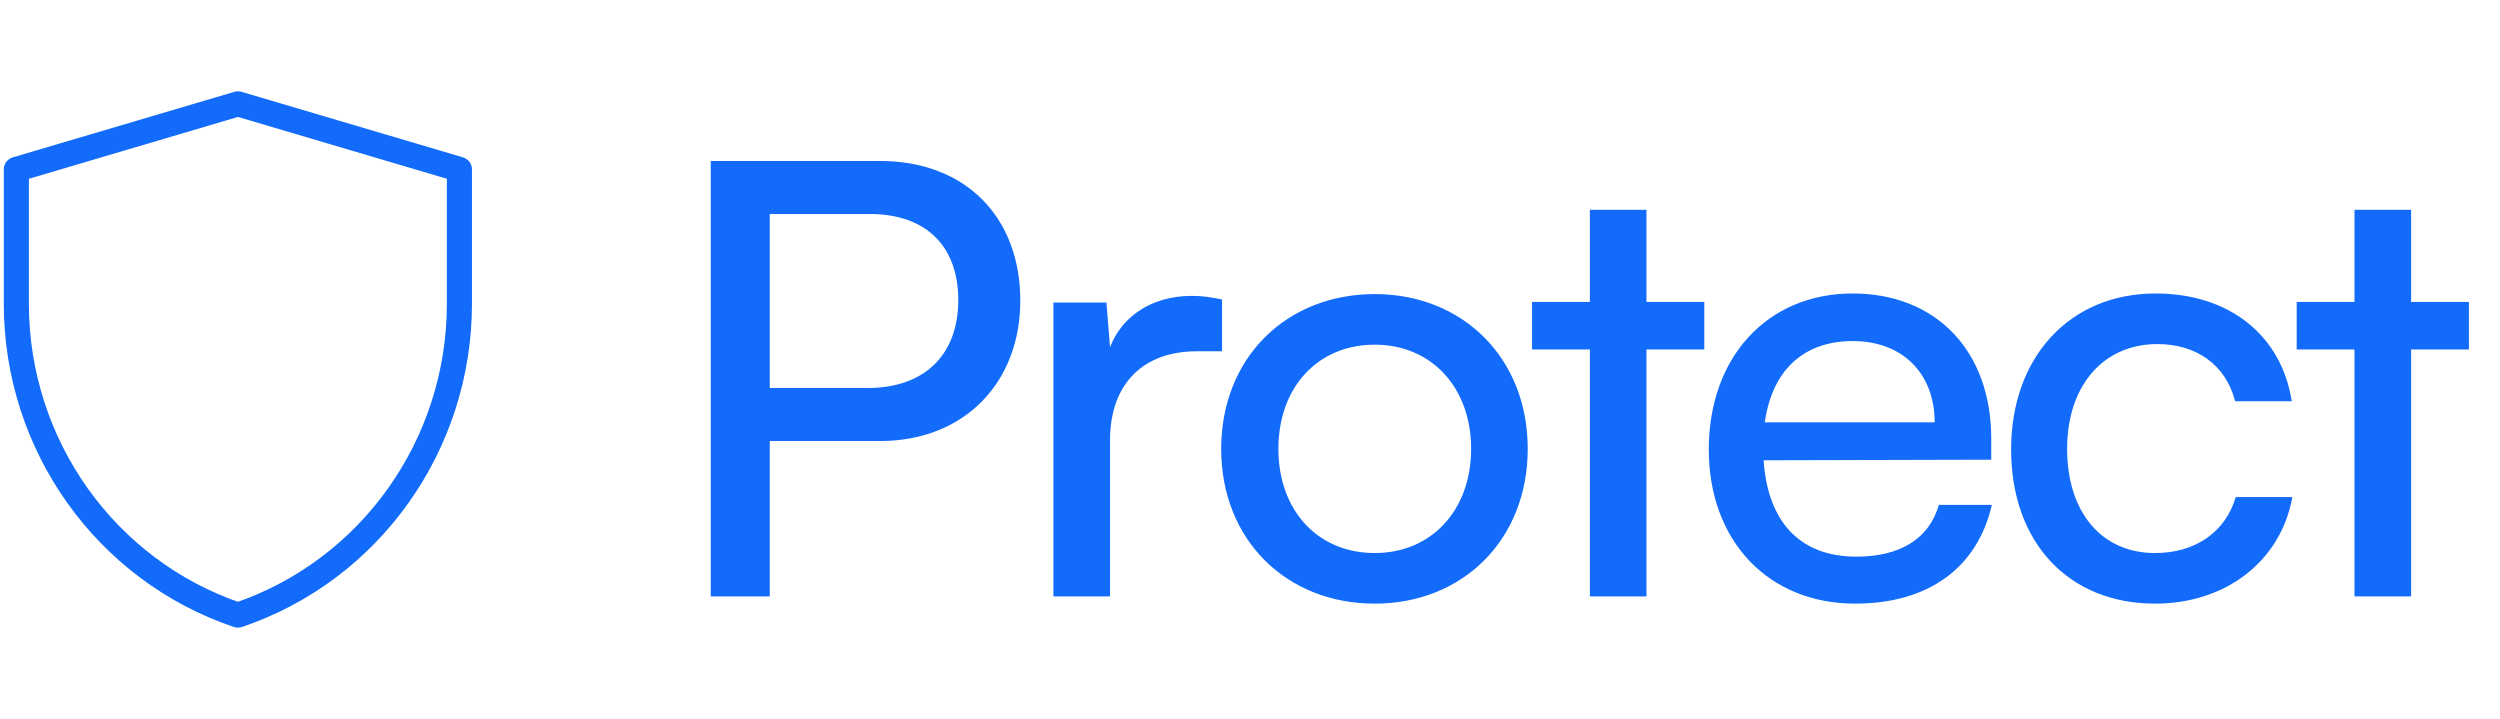 <svg width="153" height="44" viewBox="0 0 153 44" fill="none" xmlns="http://www.w3.org/2000/svg">
<path d="M1 10.367L14.564 6.356L28.116 10.367V18.592C28.116 27.236 22.655 34.911 14.56 37.644C6.462 34.911 1 27.235 1 18.588V10.367Z" stroke="#126BFB" stroke-width="1.536" stroke-linejoin="round"/>
<path d="M53.854 26.991H47.109V36.5H43.497V9.852H53.854C59.088 9.852 62.442 13.28 62.442 18.403C62.442 23.379 59.051 26.991 53.854 26.991ZM53.228 13.096H47.109V23.747H53.08C56.655 23.747 58.646 21.647 58.646 18.366C58.646 15.012 56.618 13.096 53.228 13.096ZM74.789 18.329V21.499H73.241C69.961 21.499 67.934 23.489 67.934 26.954V36.5H64.469V18.514H67.713L67.934 21.241C68.671 19.361 70.477 18.108 72.946 18.108C73.573 18.108 74.089 18.182 74.789 18.329ZM74.737 27.47C74.737 21.905 78.718 17.998 84.135 17.998C89.517 17.998 93.497 21.905 93.497 27.47C93.497 33.035 89.517 36.942 84.135 36.942C78.718 36.942 74.737 33.035 74.737 27.47ZM78.238 27.47C78.238 31.229 80.634 33.846 84.135 33.846C87.6 33.846 90.033 31.229 90.033 27.47C90.033 23.711 87.6 21.094 84.135 21.094C80.634 21.094 78.238 23.711 78.238 27.47ZM100.764 36.5H97.3V21.389H93.762V18.477H97.3V12.838H100.764V18.477H104.303V21.389H100.764V36.5ZM113.535 36.942C108.227 36.942 104.578 33.109 104.578 27.507C104.578 21.868 108.153 17.961 113.387 17.961C118.51 17.961 121.864 21.499 121.864 26.843V28.133L107.932 28.17C108.19 31.967 110.181 34.067 113.608 34.067C116.299 34.067 118.068 32.962 118.658 30.898H121.901C121.017 34.768 117.994 36.942 113.535 36.942ZM113.387 20.873C110.365 20.873 108.448 22.679 108.006 25.848H118.4C118.4 22.863 116.446 20.873 113.387 20.873ZM123.08 27.507C123.08 21.868 126.655 17.961 131.926 17.961C136.459 17.961 139.629 20.541 140.256 24.558H136.791C136.201 22.273 134.359 21.057 132.037 21.057C128.756 21.057 126.508 23.563 126.508 27.47C126.508 31.34 128.609 33.846 131.889 33.846C134.359 33.846 136.201 32.556 136.828 30.419H140.293C139.592 34.325 136.238 36.942 131.889 36.942C126.582 36.942 123.08 33.183 123.08 27.507ZM147.56 36.5H144.095V21.389H140.557V18.477H144.095V12.838H147.56V18.477H151.098V21.389H147.56V36.5Z" fill="#126BFB"/>
</svg>
